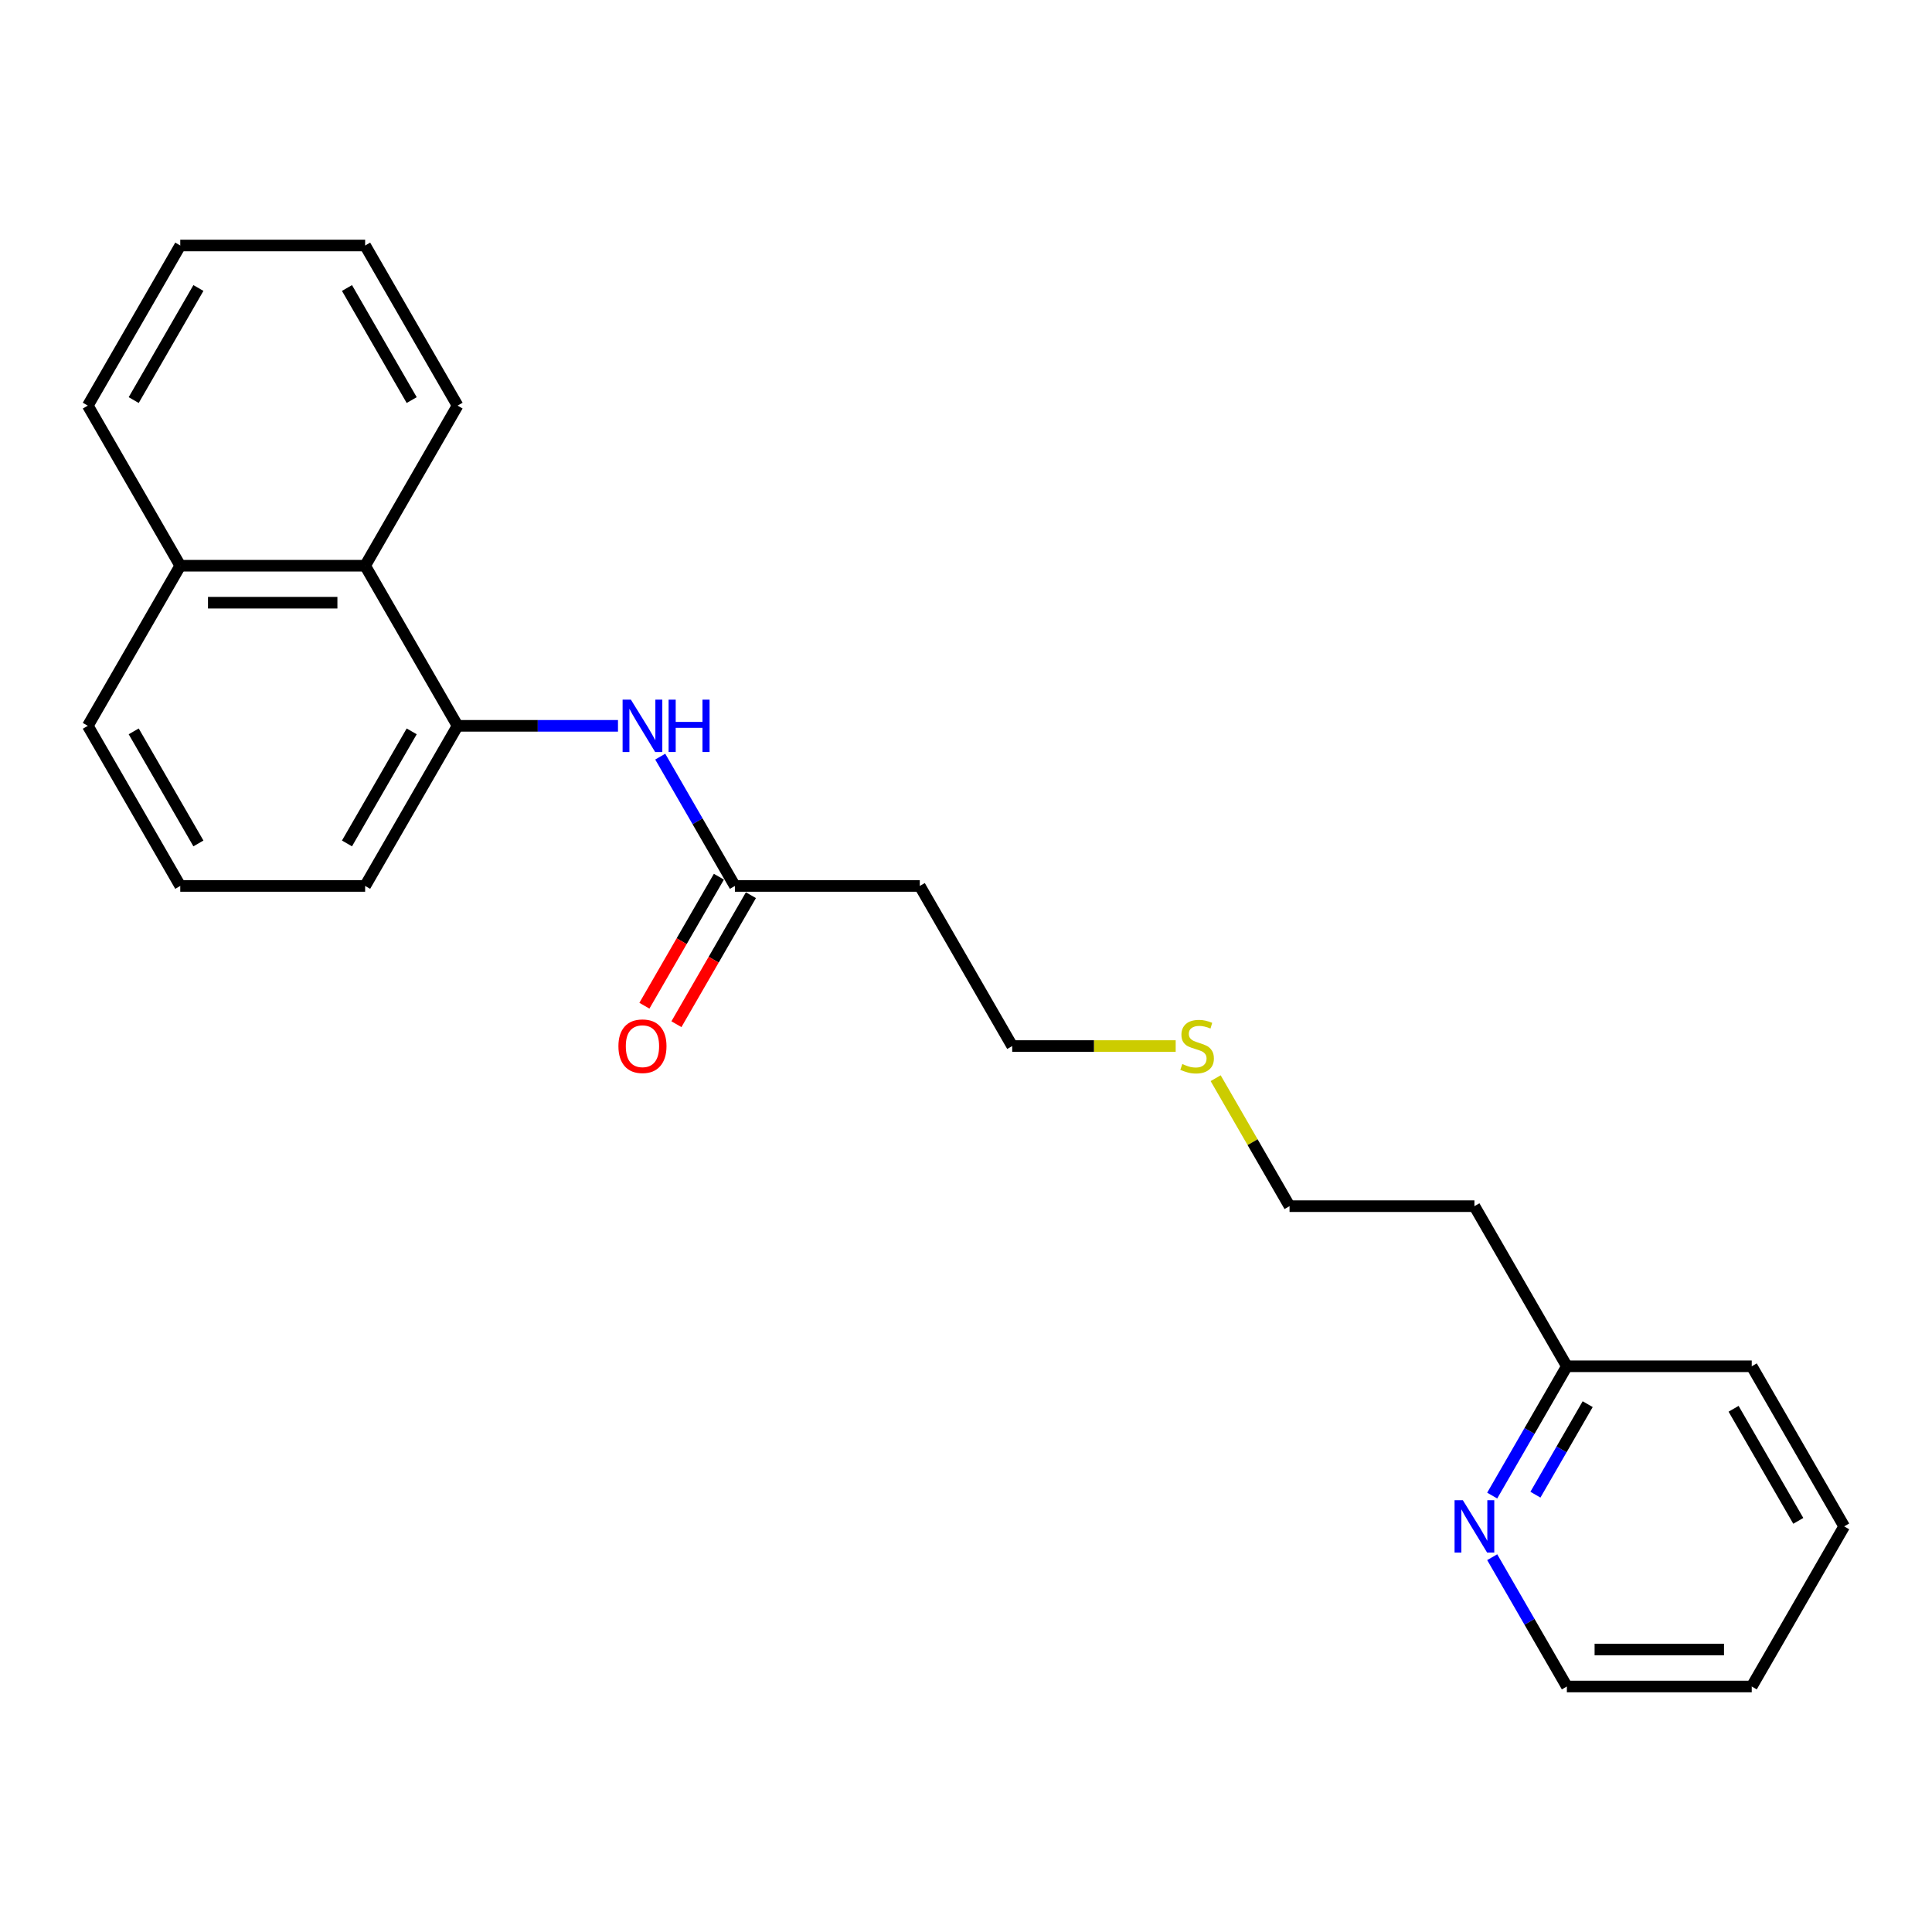 <?xml version='1.0' encoding='iso-8859-1'?>
<svg version='1.1' baseProfile='full'
              xmlns='http://www.w3.org/2000/svg'
                      xmlns:rdkit='http://www.rdkit.org/xml'
                      xmlns:xlink='http://www.w3.org/1999/xlink'
                  xml:space='preserve'
width='1000px' height='1000px' viewBox='0 0 1000 1000'>
<!-- END OF HEADER -->
<rect style='opacity:1.0;fill:#FFFFFF;stroke:none' width='1000' height='1000' x='0' y='0'> </rect>
<path class='bond-0' d='M 236.842,375.69 L 278.354,375.69' style='fill:none;fill-rule:evenodd;stroke:#000000;stroke-width:6px;stroke-linecap:butt;stroke-linejoin:miter;stroke-opacity:1' />
<path class='bond-0' d='M 278.354,375.69 L 319.866,375.69' style='fill:none;fill-rule:evenodd;stroke:#0000FF;stroke-width:6px;stroke-linecap:butt;stroke-linejoin:miter;stroke-opacity:1' />
<path class='bond-2' d='M 236.842,375.69 L 188.995,292.817' style='fill:none;fill-rule:evenodd;stroke:#000000;stroke-width:6px;stroke-linecap:butt;stroke-linejoin:miter;stroke-opacity:1' />
<path class='bond-10' d='M 236.842,375.69 L 188.995,458.563' style='fill:none;fill-rule:evenodd;stroke:#000000;stroke-width:6px;stroke-linecap:butt;stroke-linejoin:miter;stroke-opacity:1' />
<path class='bond-10' d='M 213.09,378.552 L 179.598,436.563' style='fill:none;fill-rule:evenodd;stroke:#000000;stroke-width:6px;stroke-linecap:butt;stroke-linejoin:miter;stroke-opacity:1' />
<path class='bond-1' d='M 341.74,391.633 L 361.062,425.098' style='fill:none;fill-rule:evenodd;stroke:#0000FF;stroke-width:6px;stroke-linecap:butt;stroke-linejoin:miter;stroke-opacity:1' />
<path class='bond-1' d='M 361.062,425.098 L 380.383,458.563' style='fill:none;fill-rule:evenodd;stroke:#000000;stroke-width:6px;stroke-linecap:butt;stroke-linejoin:miter;stroke-opacity:1' />
<path class='bond-4' d='M 380.383,458.563 L 476.077,458.563' style='fill:none;fill-rule:evenodd;stroke:#000000;stroke-width:6px;stroke-linecap:butt;stroke-linejoin:miter;stroke-opacity:1' />
<path class='bond-5' d='M 372.095,453.779 L 352.818,487.167' style='fill:none;fill-rule:evenodd;stroke:#000000;stroke-width:6px;stroke-linecap:butt;stroke-linejoin:miter;stroke-opacity:1' />
<path class='bond-5' d='M 352.818,487.167 L 333.541,520.556' style='fill:none;fill-rule:evenodd;stroke:#FF0000;stroke-width:6px;stroke-linecap:butt;stroke-linejoin:miter;stroke-opacity:1' />
<path class='bond-5' d='M 388.67,463.348 L 369.393,496.737' style='fill:none;fill-rule:evenodd;stroke:#000000;stroke-width:6px;stroke-linecap:butt;stroke-linejoin:miter;stroke-opacity:1' />
<path class='bond-5' d='M 369.393,496.737 L 350.116,530.126' style='fill:none;fill-rule:evenodd;stroke:#FF0000;stroke-width:6px;stroke-linecap:butt;stroke-linejoin:miter;stroke-opacity:1' />
<path class='bond-6' d='M 188.995,292.817 L 93.301,292.817' style='fill:none;fill-rule:evenodd;stroke:#000000;stroke-width:6px;stroke-linecap:butt;stroke-linejoin:miter;stroke-opacity:1' />
<path class='bond-6' d='M 174.641,311.956 L 107.656,311.956' style='fill:none;fill-rule:evenodd;stroke:#000000;stroke-width:6px;stroke-linecap:butt;stroke-linejoin:miter;stroke-opacity:1' />
<path class='bond-14' d='M 188.995,292.817 L 236.842,209.944' style='fill:none;fill-rule:evenodd;stroke:#000000;stroke-width:6px;stroke-linecap:butt;stroke-linejoin:miter;stroke-opacity:1' />
<path class='bond-3' d='M 772.362,774.114 L 791.684,740.648' style='fill:none;fill-rule:evenodd;stroke:#0000FF;stroke-width:6px;stroke-linecap:butt;stroke-linejoin:miter;stroke-opacity:1' />
<path class='bond-3' d='M 791.684,740.648 L 811.005,707.183' style='fill:none;fill-rule:evenodd;stroke:#000000;stroke-width:6px;stroke-linecap:butt;stroke-linejoin:miter;stroke-opacity:1' />
<path class='bond-3' d='M 794.733,773.644 L 808.258,750.218' style='fill:none;fill-rule:evenodd;stroke:#0000FF;stroke-width:6px;stroke-linecap:butt;stroke-linejoin:miter;stroke-opacity:1' />
<path class='bond-3' d='M 808.258,750.218 L 821.783,726.792' style='fill:none;fill-rule:evenodd;stroke:#000000;stroke-width:6px;stroke-linecap:butt;stroke-linejoin:miter;stroke-opacity:1' />
<path class='bond-13' d='M 772.362,805.999 L 791.684,839.464' style='fill:none;fill-rule:evenodd;stroke:#0000FF;stroke-width:6px;stroke-linecap:butt;stroke-linejoin:miter;stroke-opacity:1' />
<path class='bond-13' d='M 791.684,839.464 L 811.005,872.93' style='fill:none;fill-rule:evenodd;stroke:#000000;stroke-width:6px;stroke-linecap:butt;stroke-linejoin:miter;stroke-opacity:1' />
<path class='bond-11' d='M 476.077,458.563 L 523.923,541.437' style='fill:none;fill-rule:evenodd;stroke:#000000;stroke-width:6px;stroke-linecap:butt;stroke-linejoin:miter;stroke-opacity:1' />
<path class='bond-17' d='M 93.301,292.817 L 45.455,209.944' style='fill:none;fill-rule:evenodd;stroke:#000000;stroke-width:6px;stroke-linecap:butt;stroke-linejoin:miter;stroke-opacity:1' />
<path class='bond-23' d='M 93.301,292.817 L 45.455,375.69' style='fill:none;fill-rule:evenodd;stroke:#000000;stroke-width:6px;stroke-linecap:butt;stroke-linejoin:miter;stroke-opacity:1' />
<path class='bond-7' d='M 811.005,707.183 L 763.158,624.31' style='fill:none;fill-rule:evenodd;stroke:#000000;stroke-width:6px;stroke-linecap:butt;stroke-linejoin:miter;stroke-opacity:1' />
<path class='bond-18' d='M 811.005,707.183 L 906.699,707.183' style='fill:none;fill-rule:evenodd;stroke:#000000;stroke-width:6px;stroke-linecap:butt;stroke-linejoin:miter;stroke-opacity:1' />
<path class='bond-8' d='M 608.536,541.437 L 566.23,541.437' style='fill:none;fill-rule:evenodd;stroke:#CCCC00;stroke-width:6px;stroke-linecap:butt;stroke-linejoin:miter;stroke-opacity:1' />
<path class='bond-8' d='M 566.23,541.437 L 523.923,541.437' style='fill:none;fill-rule:evenodd;stroke:#000000;stroke-width:6px;stroke-linecap:butt;stroke-linejoin:miter;stroke-opacity:1' />
<path class='bond-15' d='M 629.219,558.068 L 648.342,591.189' style='fill:none;fill-rule:evenodd;stroke:#CCCC00;stroke-width:6px;stroke-linecap:butt;stroke-linejoin:miter;stroke-opacity:1' />
<path class='bond-15' d='M 648.342,591.189 L 667.464,624.31' style='fill:none;fill-rule:evenodd;stroke:#000000;stroke-width:6px;stroke-linecap:butt;stroke-linejoin:miter;stroke-opacity:1' />
<path class='bond-9' d='M 763.158,624.31 L 667.464,624.31' style='fill:none;fill-rule:evenodd;stroke:#000000;stroke-width:6px;stroke-linecap:butt;stroke-linejoin:miter;stroke-opacity:1' />
<path class='bond-12' d='M 188.995,458.563 L 93.301,458.563' style='fill:none;fill-rule:evenodd;stroke:#000000;stroke-width:6px;stroke-linecap:butt;stroke-linejoin:miter;stroke-opacity:1' />
<path class='bond-16' d='M 93.301,458.563 L 45.455,375.69' style='fill:none;fill-rule:evenodd;stroke:#000000;stroke-width:6px;stroke-linecap:butt;stroke-linejoin:miter;stroke-opacity:1' />
<path class='bond-16' d='M 102.699,436.563 L 69.206,378.552' style='fill:none;fill-rule:evenodd;stroke:#000000;stroke-width:6px;stroke-linecap:butt;stroke-linejoin:miter;stroke-opacity:1' />
<path class='bond-25' d='M 811.005,872.93 L 906.699,872.93' style='fill:none;fill-rule:evenodd;stroke:#000000;stroke-width:6px;stroke-linecap:butt;stroke-linejoin:miter;stroke-opacity:1' />
<path class='bond-25' d='M 825.359,853.791 L 892.344,853.791' style='fill:none;fill-rule:evenodd;stroke:#000000;stroke-width:6px;stroke-linecap:butt;stroke-linejoin:miter;stroke-opacity:1' />
<path class='bond-20' d='M 236.842,209.944 L 188.995,127.07' style='fill:none;fill-rule:evenodd;stroke:#000000;stroke-width:6px;stroke-linecap:butt;stroke-linejoin:miter;stroke-opacity:1' />
<path class='bond-20' d='M 213.09,207.082 L 179.598,149.071' style='fill:none;fill-rule:evenodd;stroke:#000000;stroke-width:6px;stroke-linecap:butt;stroke-linejoin:miter;stroke-opacity:1' />
<path class='bond-24' d='M 45.455,209.944 L 93.301,127.07' style='fill:none;fill-rule:evenodd;stroke:#000000;stroke-width:6px;stroke-linecap:butt;stroke-linejoin:miter;stroke-opacity:1' />
<path class='bond-24' d='M 69.206,207.082 L 102.699,149.071' style='fill:none;fill-rule:evenodd;stroke:#000000;stroke-width:6px;stroke-linecap:butt;stroke-linejoin:miter;stroke-opacity:1' />
<path class='bond-22' d='M 906.699,707.183 L 954.545,790.056' style='fill:none;fill-rule:evenodd;stroke:#000000;stroke-width:6px;stroke-linecap:butt;stroke-linejoin:miter;stroke-opacity:1' />
<path class='bond-22' d='M 897.301,729.183 L 930.794,787.195' style='fill:none;fill-rule:evenodd;stroke:#000000;stroke-width:6px;stroke-linecap:butt;stroke-linejoin:miter;stroke-opacity:1' />
<path class='bond-19' d='M 906.699,872.93 L 954.545,790.056' style='fill:none;fill-rule:evenodd;stroke:#000000;stroke-width:6px;stroke-linecap:butt;stroke-linejoin:miter;stroke-opacity:1' />
<path class='bond-21' d='M 188.995,127.07 L 93.301,127.07' style='fill:none;fill-rule:evenodd;stroke:#000000;stroke-width:6px;stroke-linecap:butt;stroke-linejoin:miter;stroke-opacity:1' />
<path  class='atom-1' d='M 326.545 362.14
L 335.426 376.494
Q 336.306 377.91, 337.722 380.475
Q 339.139 383.039, 339.215 383.193
L 339.215 362.14
L 342.813 362.14
L 342.813 389.24
L 339.1 389.24
L 329.569 373.547
Q 328.459 371.709, 327.273 369.604
Q 326.124 367.499, 325.78 366.848
L 325.78 389.24
L 322.258 389.24
L 322.258 362.14
L 326.545 362.14
' fill='#0000FF'/>
<path  class='atom-1' d='M 346.067 362.14
L 349.742 362.14
L 349.742 373.661
L 363.598 373.661
L 363.598 362.14
L 367.273 362.14
L 367.273 389.24
L 363.598 389.24
L 363.598 376.724
L 349.742 376.724
L 349.742 389.24
L 346.067 389.24
L 346.067 362.14
' fill='#0000FF'/>
<path  class='atom-4' d='M 757.167 776.506
L 766.048 790.86
Q 766.928 792.276, 768.344 794.841
Q 769.761 797.406, 769.837 797.559
L 769.837 776.506
L 773.435 776.506
L 773.435 803.607
L 769.722 803.607
L 760.191 787.913
Q 759.081 786.075, 757.895 783.97
Q 756.746 781.865, 756.402 781.214
L 756.402 803.607
L 752.88 803.607
L 752.88 776.506
L 757.167 776.506
' fill='#0000FF'/>
<path  class='atom-6' d='M 320.096 541.513
Q 320.096 535.006, 323.311 531.37
Q 326.526 527.733, 332.536 527.733
Q 338.545 527.733, 341.761 531.37
Q 344.976 535.006, 344.976 541.513
Q 344.976 548.097, 341.722 551.848
Q 338.469 555.561, 332.536 555.561
Q 326.565 555.561, 323.311 551.848
Q 320.096 548.135, 320.096 541.513
M 332.536 552.499
Q 336.67 552.499, 338.89 549.743
Q 341.148 546.949, 341.148 541.513
Q 341.148 536.193, 338.89 533.513
Q 336.67 530.795, 332.536 530.795
Q 328.402 530.795, 326.144 533.475
Q 323.923 536.154, 323.923 541.513
Q 323.923 546.987, 326.144 549.743
Q 328.402 552.499, 332.536 552.499
' fill='#FF0000'/>
<path  class='atom-9' d='M 611.962 550.738
Q 612.268 550.853, 613.531 551.389
Q 614.794 551.925, 616.172 552.269
Q 617.589 552.575, 618.967 552.575
Q 621.531 552.575, 623.024 551.35
Q 624.517 550.087, 624.517 547.906
Q 624.517 546.413, 623.751 545.494
Q 623.024 544.575, 621.876 544.078
Q 620.727 543.58, 618.813 543.006
Q 616.402 542.279, 614.947 541.59
Q 613.531 540.901, 612.498 539.446
Q 611.502 537.992, 611.502 535.542
Q 611.502 532.135, 613.799 530.03
Q 616.134 527.925, 620.727 527.925
Q 623.866 527.925, 627.426 529.417
L 626.545 532.365
Q 623.292 531.025, 620.842 531.025
Q 618.201 531.025, 616.746 532.135
Q 615.292 533.207, 615.33 535.083
Q 615.33 536.537, 616.057 537.417
Q 616.823 538.298, 617.895 538.795
Q 619.005 539.293, 620.842 539.867
Q 623.292 540.633, 624.746 541.398
Q 626.201 542.164, 627.234 543.733
Q 628.306 545.264, 628.306 547.906
Q 628.306 551.657, 625.78 553.685
Q 623.292 555.676, 619.12 555.676
Q 616.708 555.676, 614.871 555.14
Q 613.072 554.642, 610.928 553.762
L 611.962 550.738
' fill='#CCCC00'/>
</svg>
